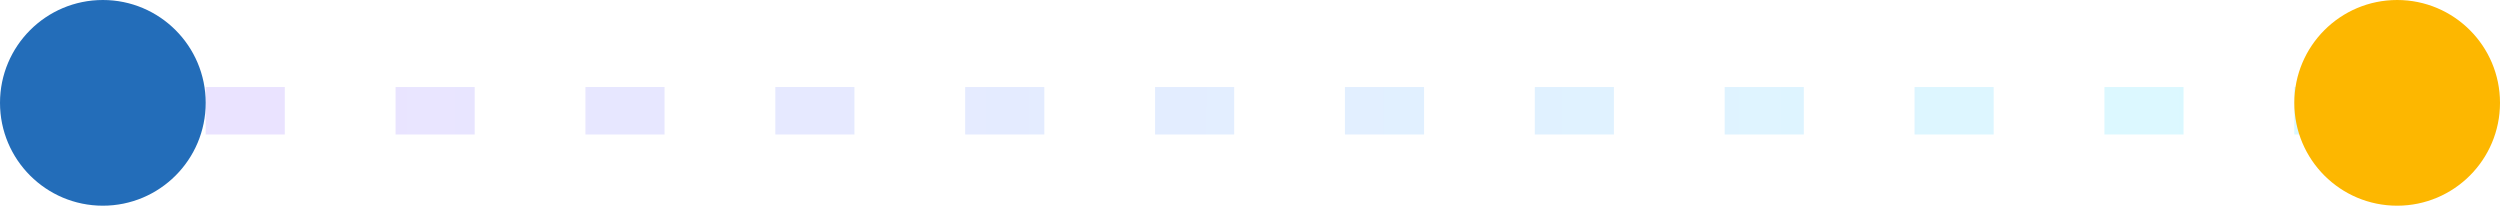 <svg width="158" height="13" viewBox="0 0 158 13" fill="none" xmlns="http://www.w3.org/2000/svg">
<path opacity="0.2" d="M13 7H151" stroke="url(#paint0_linear_1139_2032)" stroke-width="3" stroke-dasharray="5 7"/>
<circle cx="151.5" cy="6.5" r="6.5" fill="#FDB700"/>
<circle cx="6.5" cy="6.5" r="6.5" fill="#236DB9"/>
<defs>
<linearGradient id="paint0_linear_1139_2032" x1="16.194" y1="8.499" x2="138.542" y2="8.704" gradientUnits="userSpaceOnUse">
<stop stop-color="#9672FF"/>
<stop offset="1" stop-color="#4DDFFD"/>
</linearGradient>
</defs>
</svg>
